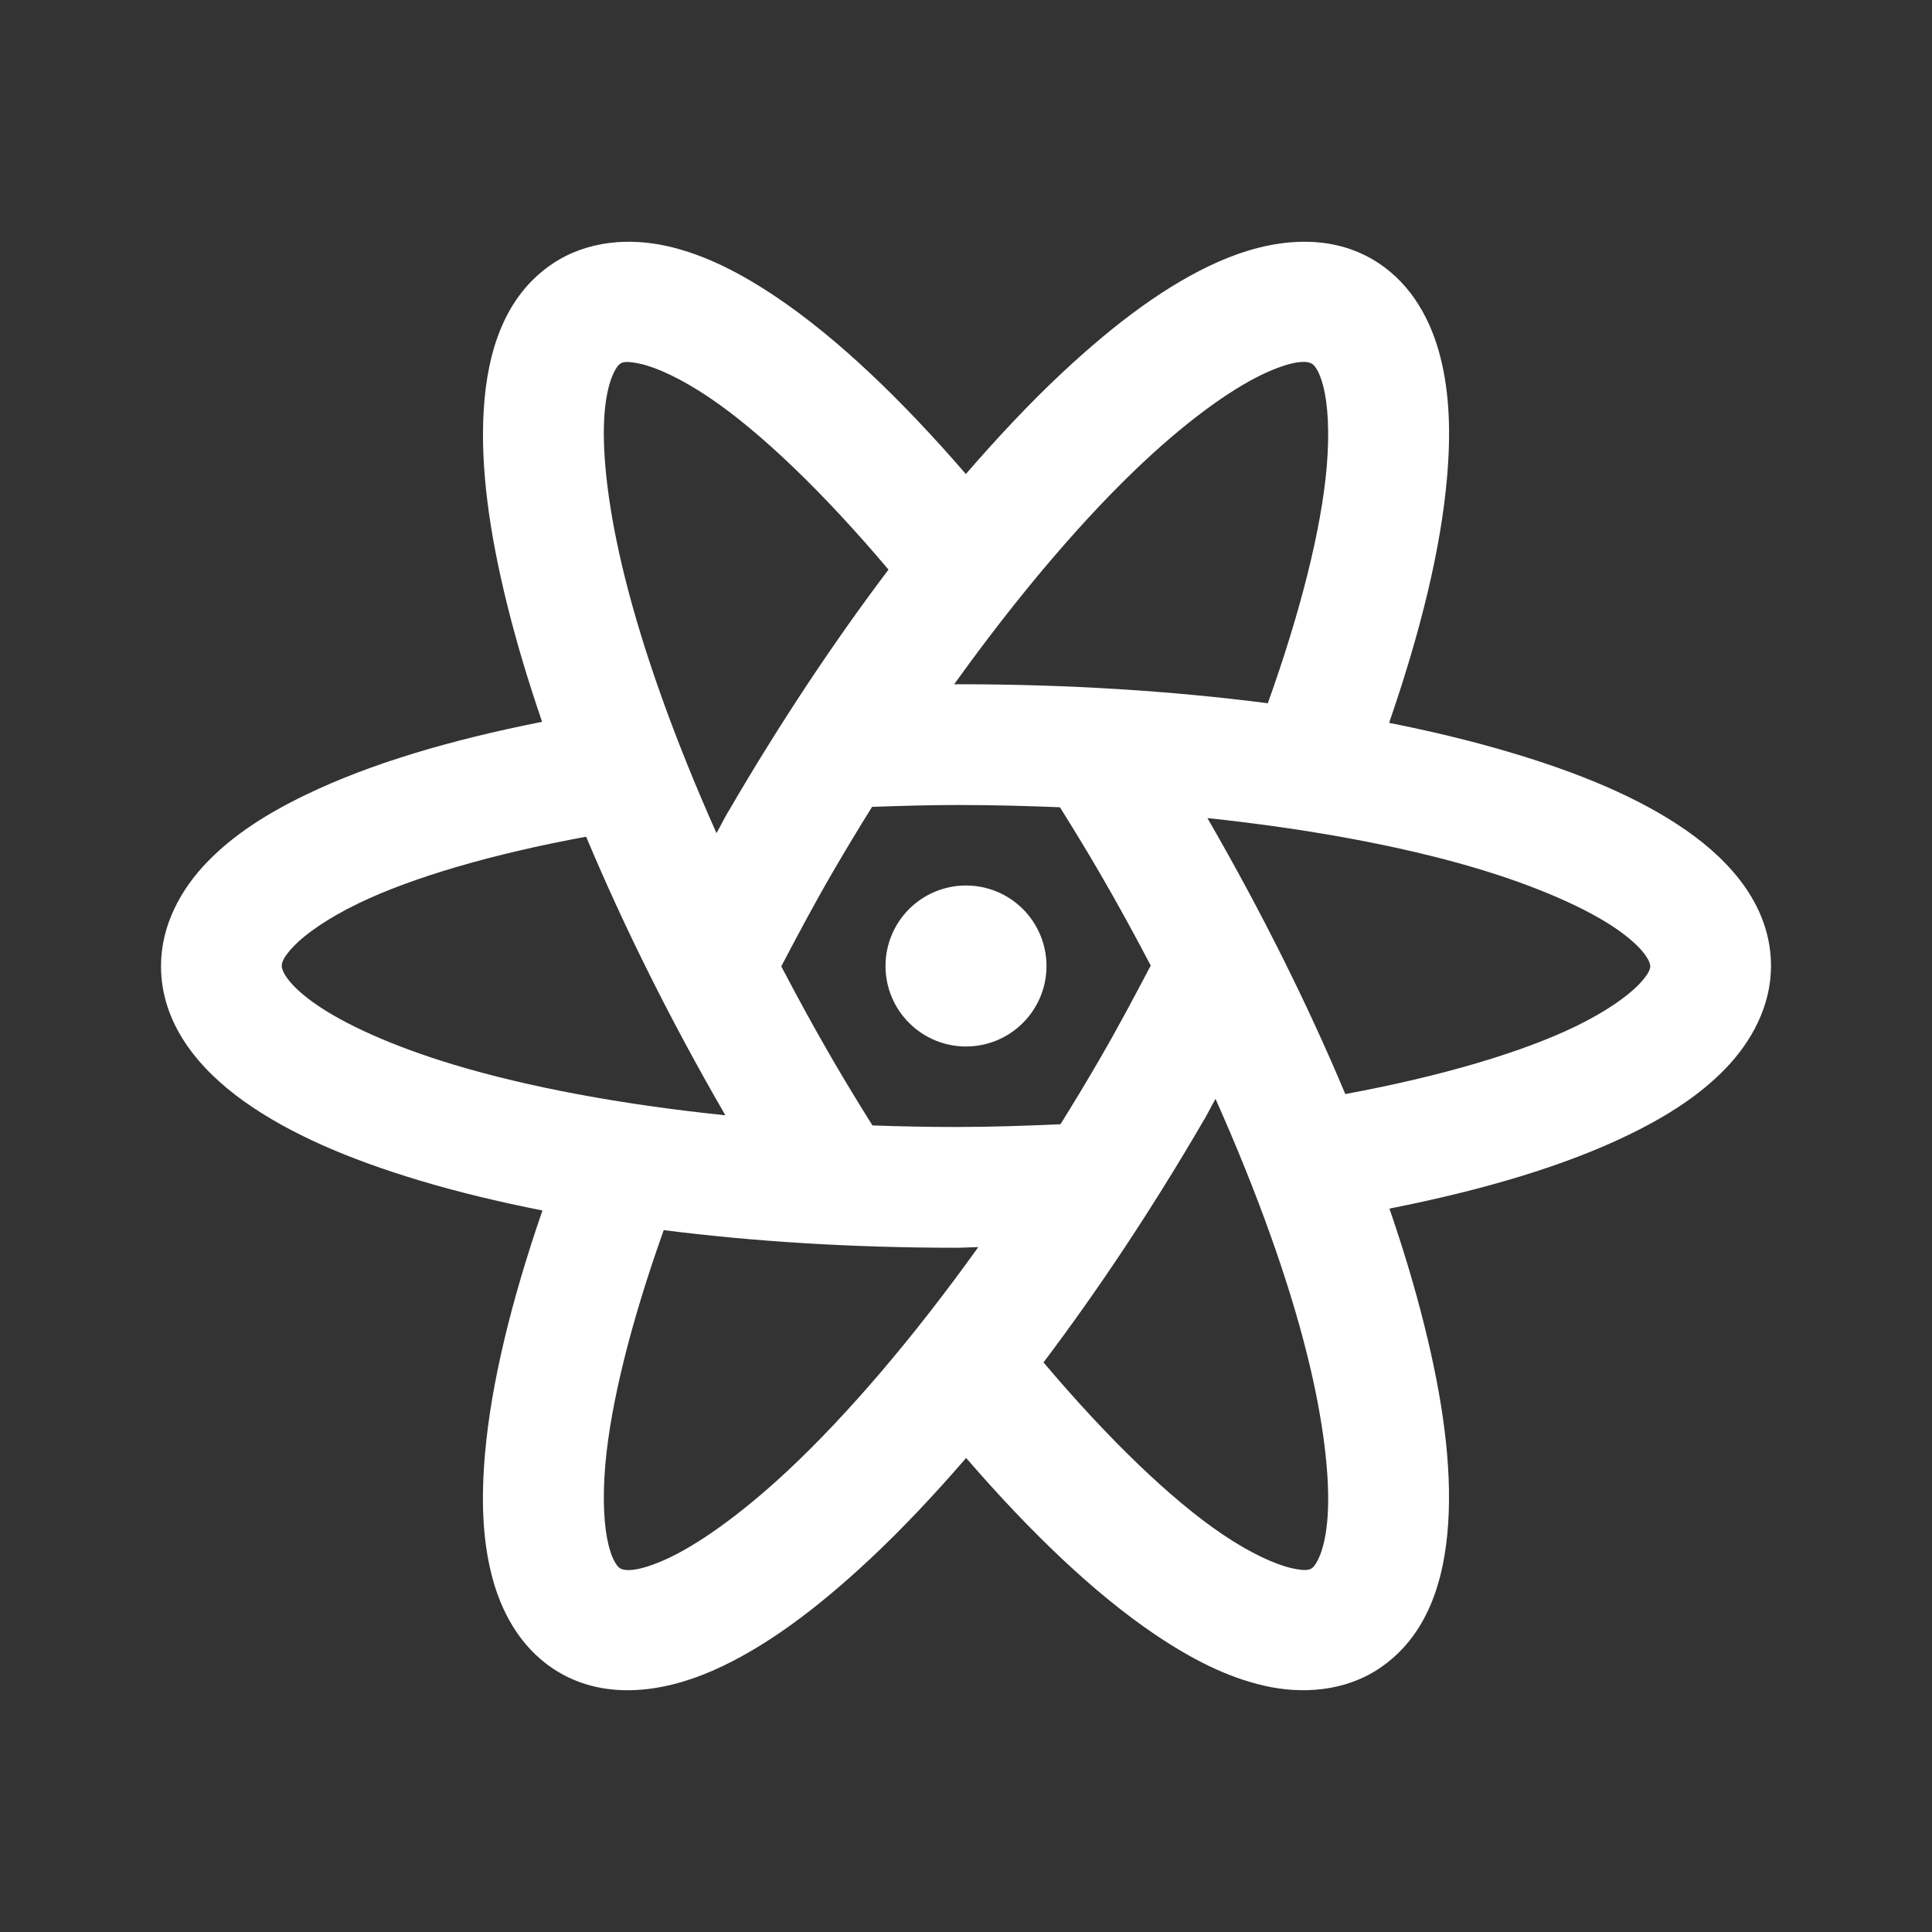 <svg width="42" height="42" viewBox="0 0 42 42" fill="none" xmlns="http://www.w3.org/2000/svg">
<rect x="0" y="0" width="42" height="42" fill="#333333" stroke="none"/>
<path d="M28.262 5.257C27.664 5.273 27.06 5.438 26.501 5.684C25.383 6.176 24.262 7.008 23.081 8.112C22.4 8.75 21.701 9.492 20.997 10.305C19.588 8.675 18.21 7.361 16.902 6.475C16.101 5.934 15.326 5.538 14.513 5.352C14.106 5.26 13.67 5.228 13.243 5.282C12.816 5.337 12.399 5.476 12.024 5.725H12.023C10.967 6.428 10.596 7.644 10.517 8.895C10.438 10.146 10.634 11.578 11.037 13.19C11.235 13.984 11.486 14.821 11.785 15.692C9.784 16.086 8.045 16.606 6.672 17.266C5.81 17.68 5.08 18.145 4.507 18.737C3.933 19.329 3.5 20.116 3.5 21C3.5 22.253 4.314 23.236 5.306 23.943C6.299 24.65 7.577 25.198 9.111 25.66C9.933 25.908 10.834 26.125 11.792 26.315C11.116 28.276 10.677 30.071 10.543 31.614C10.46 32.569 10.485 33.434 10.685 34.227C10.884 35.021 11.296 35.791 12.023 36.275C13.079 36.977 14.381 36.808 15.499 36.316C16.617 35.824 17.738 34.992 18.919 33.887C19.6 33.25 20.299 32.508 21.003 31.695C22.412 33.325 23.79 34.639 25.098 35.525C25.899 36.066 26.674 36.462 27.487 36.647C28.301 36.833 29.229 36.773 29.977 36.275C31.033 35.572 31.404 34.355 31.483 33.105C31.562 31.854 31.366 30.421 30.963 28.81C30.763 28.005 30.509 27.157 30.205 26.274C32.25 25.87 34.023 25.343 35.408 24.669C36.248 24.261 36.958 23.805 37.517 23.223C38.077 22.642 38.5 21.868 38.5 21C38.5 19.733 37.664 18.752 36.653 18.048C35.641 17.345 34.336 16.799 32.77 16.338C31.977 16.104 31.115 15.896 30.198 15.714C30.879 13.742 31.323 11.936 31.457 10.385C31.54 9.431 31.515 8.566 31.315 7.772C31.116 6.979 30.704 6.209 29.977 5.725C29.449 5.374 28.859 5.24 28.262 5.257ZM28.273 7.87C28.422 7.858 28.493 7.889 28.523 7.909C28.564 7.936 28.676 8.035 28.771 8.413C28.866 8.791 28.907 9.399 28.841 10.158C28.726 11.486 28.28 13.281 27.561 15.288C25.492 15.021 23.226 14.875 20.838 14.875C20.805 14.875 20.774 14.877 20.742 14.877C22.167 12.89 23.592 11.229 24.874 10.03C25.918 9.054 26.874 8.387 27.557 8.087C27.899 7.936 28.125 7.882 28.273 7.87ZM13.592 7.871C13.657 7.865 13.759 7.872 13.93 7.911C14.271 7.988 14.807 8.227 15.43 8.649C16.528 9.392 17.895 10.7 19.315 12.383C18.131 13.95 16.952 15.72 15.827 17.654H15.825C15.736 17.807 15.663 17.958 15.576 18.112C14.669 16.079 13.989 14.175 13.585 12.554C13.225 11.113 13.085 9.888 13.137 9.061C13.189 8.233 13.418 7.95 13.477 7.911C13.498 7.897 13.526 7.878 13.592 7.871ZM20.838 17.5C21.588 17.5 22.32 17.52 23.042 17.549C23.332 18.014 23.622 18.485 23.905 18.973C24.299 19.649 24.665 20.322 25.016 20.99C24.661 21.665 24.302 22.342 23.904 23.028C23.624 23.51 23.34 23.981 23.054 24.44C22.309 24.473 21.557 24.5 20.781 24.5C20.166 24.5 19.563 24.487 18.966 24.466C18.673 23.996 18.381 23.52 18.095 23.027C17.701 22.35 17.335 21.677 16.984 21.008C17.338 20.334 17.697 19.658 18.095 18.973L18.096 18.971C18.38 18.483 18.667 18.006 18.958 17.541C19.577 17.519 20.198 17.5 20.838 17.5ZM26.248 17.784C28.465 18.02 30.446 18.39 32.028 18.855C33.421 19.265 34.511 19.756 35.154 20.203C35.797 20.651 35.875 20.938 35.875 21C35.875 21.042 35.87 21.149 35.626 21.403C35.382 21.657 34.914 21.991 34.26 22.309C33.096 22.875 31.339 23.396 29.246 23.784C28.439 21.861 27.434 19.835 26.248 17.784ZM12.742 18.189C13.555 20.128 14.569 22.174 15.769 24.245C13.498 24.011 11.472 23.63 9.868 23.146C8.511 22.738 7.453 22.249 6.829 21.805C6.205 21.36 6.125 21.076 6.125 21C6.125 20.946 6.137 20.827 6.393 20.562C6.649 20.298 7.132 19.956 7.808 19.631C8.969 19.073 10.696 18.566 12.742 18.189ZM21 19.25C20.536 19.25 20.091 19.434 19.763 19.762C19.434 20.091 19.25 20.536 19.25 21C19.25 21.464 19.434 21.909 19.763 22.237C20.091 22.566 20.536 22.75 21 22.75C21.464 22.75 21.909 22.566 22.237 22.237C22.566 21.909 22.75 21.464 22.75 21C22.75 20.536 22.566 20.091 22.237 19.762C21.909 19.434 21.464 19.25 21 19.25ZM26.424 23.888C27.331 25.921 28.011 27.825 28.415 29.446C28.775 30.887 28.915 32.111 28.863 32.939C28.811 33.766 28.582 34.05 28.523 34.089C28.481 34.117 28.413 34.167 28.072 34.089C27.731 34.011 27.194 33.773 26.57 33.351C25.472 32.608 24.105 31.299 22.685 29.617C23.869 28.049 25.048 26.28 26.173 24.346H26.175C26.264 24.192 26.337 24.041 26.424 23.888ZM14.429 26.742C16.392 26.991 18.533 27.125 20.781 27.125C20.947 27.125 21.102 27.113 21.267 27.111C19.839 29.104 18.41 30.768 17.126 31.97C16.082 32.946 15.126 33.612 14.443 33.913C13.759 34.214 13.536 34.13 13.477 34.091C13.436 34.063 13.324 33.965 13.229 33.587C13.134 33.209 13.093 32.601 13.159 31.842C13.274 30.521 13.716 28.737 14.429 26.742Z" fill="white"/>
</svg>
